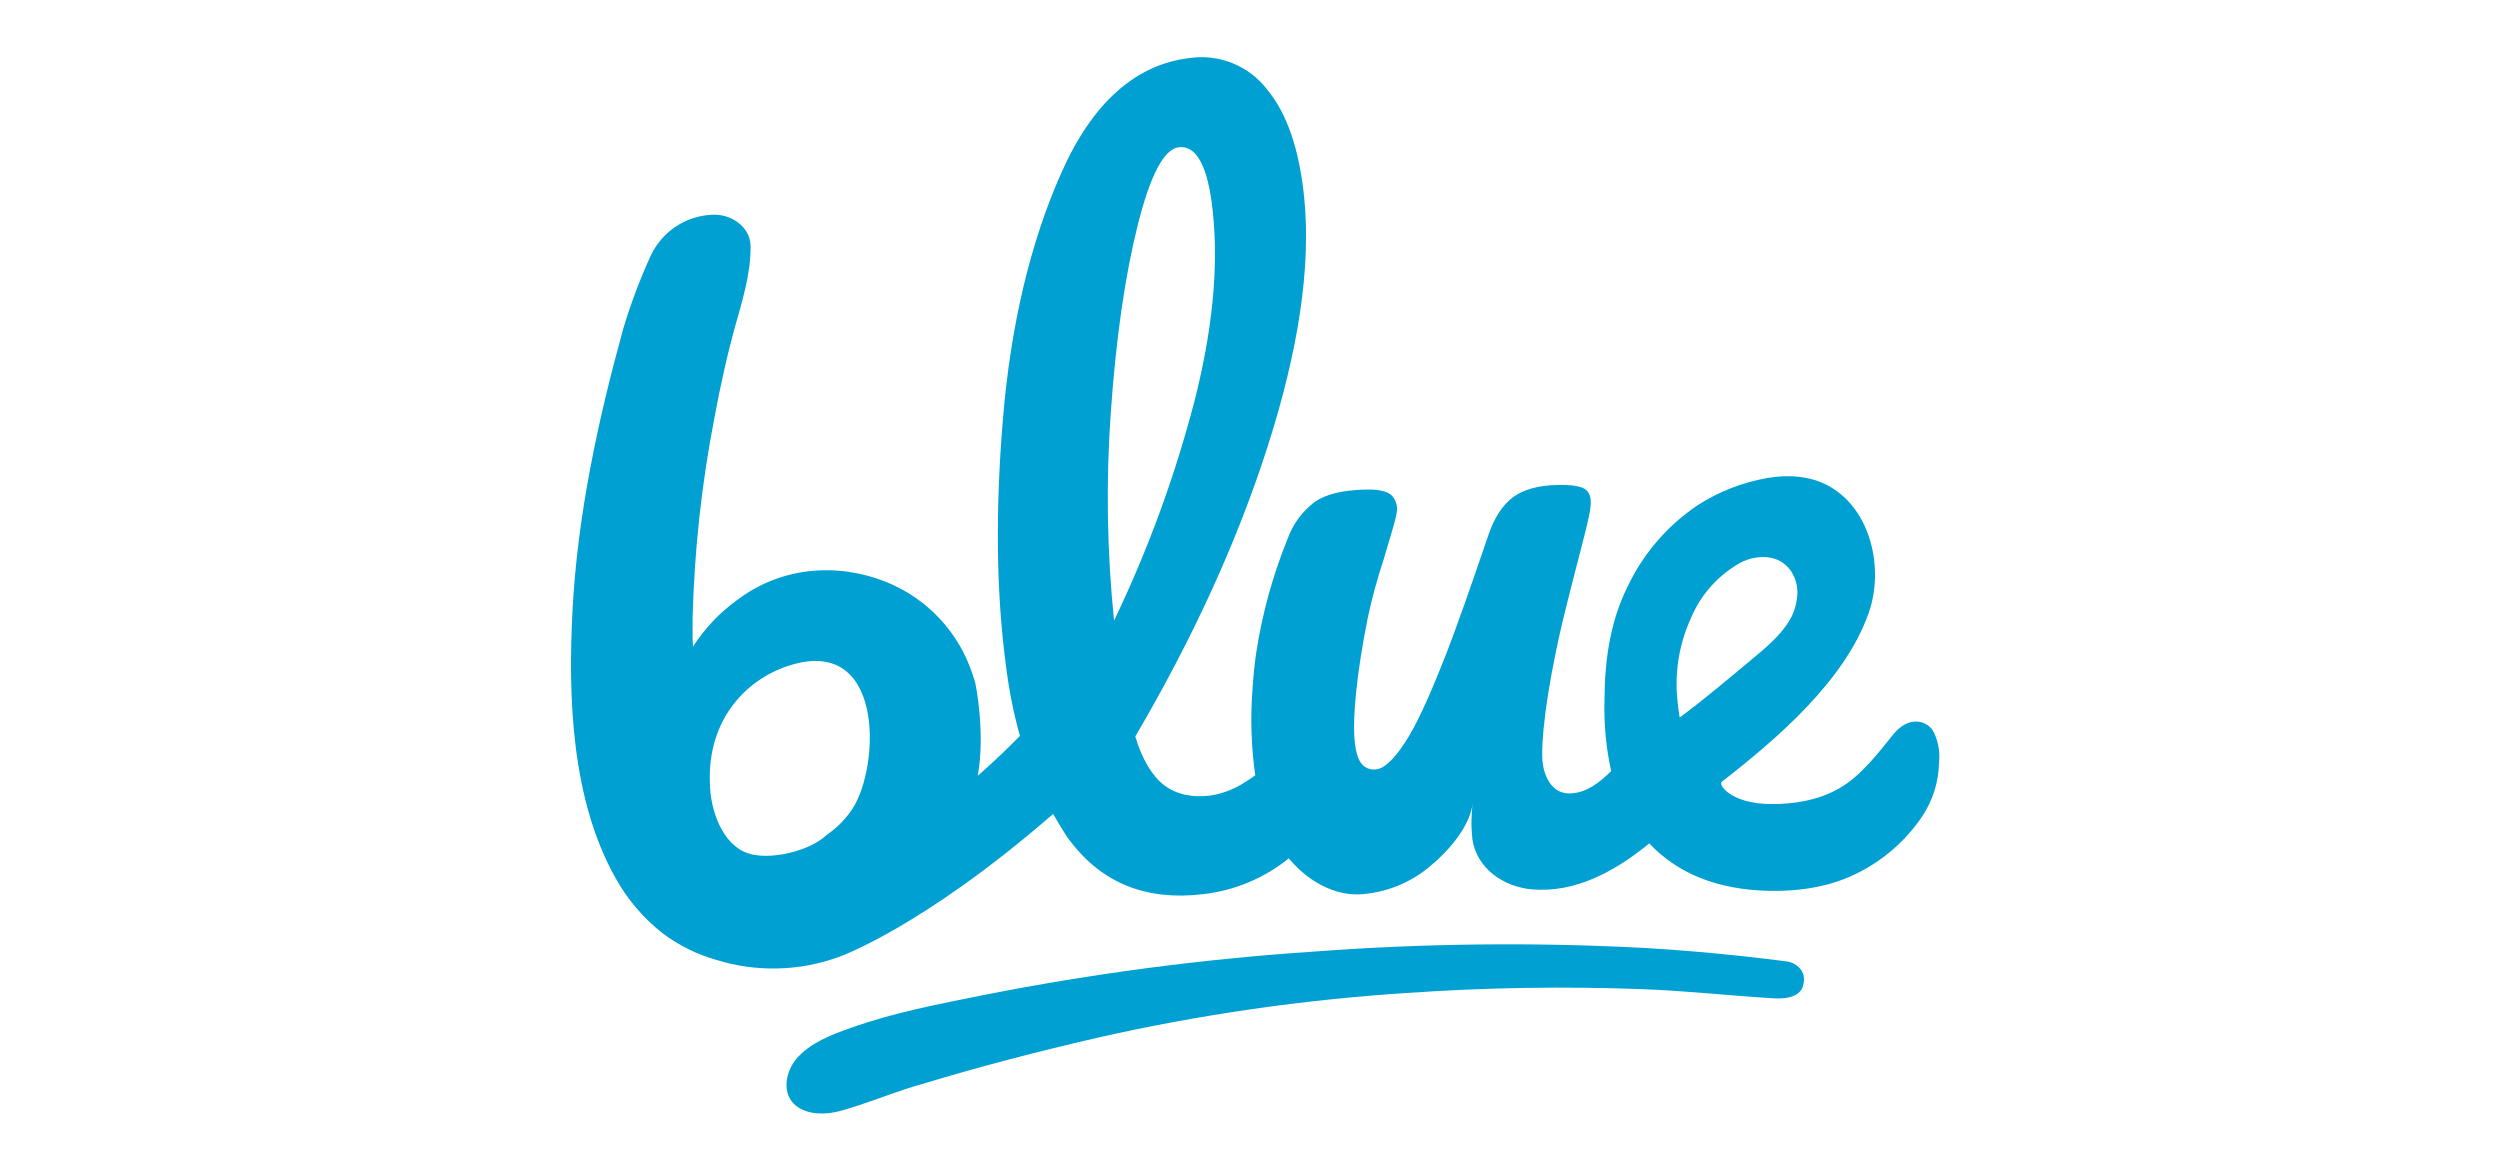 <svg width="213" height="100" viewBox="0 0 213 100" fill="none" xmlns="http://www.w3.org/2000/svg">
<path d="M78.51 92.374L77.946 92.538C75.794 93.19 73.672 94.092 71.504 94.675C70.338 94.978 68.815 95.005 67.825 94.212C66.546 93.194 66.935 91.275 67.875 90.187C69.017 88.858 70.805 88.174 72.398 87.611C76.05 86.29 80.013 85.536 83.806 84.778C93.043 82.951 102.387 81.718 111.782 81.087C121.226 80.371 130.707 80.264 140.165 80.768C142.846 80.924 145.528 81.157 148.181 81.433C149.499 81.573 150.816 81.736 152.129 81.899C152.471 81.931 152.798 82.053 153.077 82.253C153.586 82.641 153.893 83.212 153.567 84.16C153.213 84.887 152.358 85.12 151.138 85.058C147.455 84.84 143.775 84.425 140.068 84.281C133.308 84.024 126.538 84.133 119.79 84.607C110.98 85.18 102.229 86.444 93.617 88.388C88.55 89.553 83.46 90.875 78.51 92.374Z" fill="#00A0D2"/>
<path d="M164.784 62.44C164.656 62.162 164.453 61.925 164.197 61.756C163.942 61.586 163.645 61.491 163.339 61.48C162.62 61.449 161.952 61.799 161.346 62.526C160.021 64.162 158.571 66.089 156.722 67.157C154.954 68.179 152.836 68.529 150.827 68.505C147.497 68.471 146.371 66.866 146.697 66.609C151.391 62.953 157.219 57.98 159.228 52.178C160.51 48.483 159.449 43.417 155.813 41.408C154.235 40.534 152.316 40.417 150.548 40.732C148.449 41.101 146.446 41.885 144.653 43.036C142.055 44.781 139.979 47.198 138.646 50.03C137.197 52.983 136.723 56.177 136.703 59.627C136.643 61.667 136.834 63.707 137.271 65.7C136.253 66.707 135.079 67.616 133.673 67.6C132.15 67.581 131.516 66.046 131.411 64.76C131.31 63.291 131.633 59.402 133.09 53.13C134.415 47.648 135.421 44.326 135.518 43.121C135.592 42.399 135.425 41.909 135.017 41.657C134.609 41.404 133.832 41.291 132.686 41.319C131.062 41.357 129.809 41.7 128.929 42.348C128.054 42.997 127.343 44.046 126.838 45.511C125.354 49.847 124.091 53.535 122.894 56.526C121.698 59.518 120.676 61.791 119.689 63.287C118.702 64.783 117.874 65.541 117.148 65.56C116.91 65.58 116.671 65.536 116.457 65.432C116.242 65.328 116.059 65.168 115.928 64.97C115.648 64.562 115.465 63.839 115.391 62.813C115.279 61.104 115.52 57.661 116.557 52.524C116.919 50.862 117.369 49.22 117.905 47.605C118.574 45.363 118.97 44.054 119.001 43.665C119.053 43.394 119.036 43.115 118.951 42.852C118.867 42.59 118.719 42.352 118.519 42.162C118.136 41.835 117.404 41.685 116.324 41.711C114.408 41.758 112.971 42.099 112.026 42.756C110.952 43.56 110.141 44.665 109.695 45.931C108.428 49.053 107.532 52.313 107.026 55.644C106.883 56.642 106.778 57.678 106.711 58.753C106.526 61.188 106.606 63.636 106.948 66.054C106.637 66.279 106.322 66.497 105.992 66.695C105.121 67.253 104.143 67.624 103.121 67.783C101.528 67.973 100.222 67.682 99.192 66.901C98.163 66.12 97.331 64.737 96.725 62.751C101.605 54.428 105.394 46.199 108.013 38.012C110.632 29.825 111.704 22.777 111.121 16.859C110.705 12.733 109.645 9.628 107.923 7.58C107.165 6.607 106.163 5.85 105.019 5.387C103.875 4.923 102.63 4.768 101.407 4.938C96.772 5.467 93.085 8.738 90.431 14.714C87.777 20.69 86.126 27.665 85.457 35.618C84.789 43.572 84.89 50.582 85.698 56.627C85.943 58.679 86.343 60.709 86.895 62.7C85.799 63.82 84.602 64.966 83.305 66.1C83.973 62.394 83.106 58.248 83.106 58.248C83.033 58.003 82.978 57.758 82.881 57.513C82.31 55.73 81.352 54.094 80.076 52.723C78.8 51.352 77.237 50.28 75.499 49.583C71.224 47.873 66.461 48.336 62.785 51.137C61.298 52.214 60.027 53.559 59.035 55.104C59.049 54.915 59.04 54.724 59.008 54.537V52.703C59.154 46.91 59.785 41.139 60.897 35.451C61.145 34.107 61.417 32.786 61.717 31.461C61.965 30.338 62.264 29.188 62.56 28.061C63.205 25.761 63.974 23.363 63.951 20.962C63.927 19.326 62.288 18.2 60.671 18.297C59.581 18.343 58.523 18.684 57.61 19.282C56.697 19.881 55.962 20.715 55.484 21.697C54.542 23.744 53.745 25.855 53.098 28.014C50.942 35.844 49.213 43.844 48.782 51.945C48.389 59.394 48.681 68.101 52.434 74.788C53.45 76.627 54.827 78.243 56.483 79.537C57.847 80.557 59.386 81.318 61.025 81.782C64.456 82.848 68.143 82.754 71.516 81.514C71.516 81.514 78.599 79.02 89.724 69.349C90.065 69.943 90.454 70.584 90.889 71.268L91.146 71.61C93.893 75.263 97.681 76.762 102.507 76.183C105.181 75.88 107.714 74.82 109.808 73.129L109.944 73.293C111.447 75.037 113.569 76.261 115.772 76.203C118.001 76.091 120.132 75.25 121.837 73.809C123.392 72.531 125.288 70.402 125.494 68.296C125.344 69.359 125.329 70.438 125.447 71.505C125.836 74.027 128.124 75.569 130.557 75.779C134.186 76.071 137.473 74.299 140.27 72.057L140.515 71.855C142.955 74.435 146.301 75.775 150.579 75.896C153.563 75.977 156.151 75.468 158.35 74.342C160.544 73.229 162.417 71.573 163.79 69.531C164.689 68.166 165.181 66.573 165.208 64.939C165.293 64.083 165.147 63.22 164.784 62.44ZM70.463 71.113C68.948 72.558 65.544 73.316 63.733 72.702C61.6 71.999 60.504 69.131 60.481 66.66C60.283 61.275 63.632 57.68 67.657 56.581C75.576 54.424 74.931 65.953 72.421 69.205C71.883 69.949 71.221 70.594 70.463 71.113ZM94.646 35.067C95.087 28.819 95.846 23.538 96.923 19.225C98.001 14.912 99.173 12.686 100.44 12.546C101.955 12.375 102.916 14.178 103.323 17.955C103.847 22.777 103.296 28.236 101.73 34.328C100.056 40.713 97.775 46.924 94.918 52.874C94.31 46.957 94.219 40.999 94.646 35.067ZM144.043 52.722C144.808 50.86 146.135 49.283 147.839 48.211C148.653 47.646 149.639 47.386 150.625 47.477C152.277 47.687 153.132 49.066 153.143 50.496C153.119 51.205 152.948 51.901 152.642 52.54C152.032 53.729 150.983 54.743 149.6 55.889C147.299 57.797 145.263 59.545 143.107 61.135C143.037 60.781 142.994 60.319 142.955 59.996C142.636 57.518 143.013 54.999 144.043 52.722Z" fill="#00A0D2"/>
<path d="M53.444 22.924C53.502 22.796 53.565 22.676 53.627 22.536C53.506 22.785 53.444 22.924 53.444 22.924Z" fill="#00A0D2"/>
</svg>
